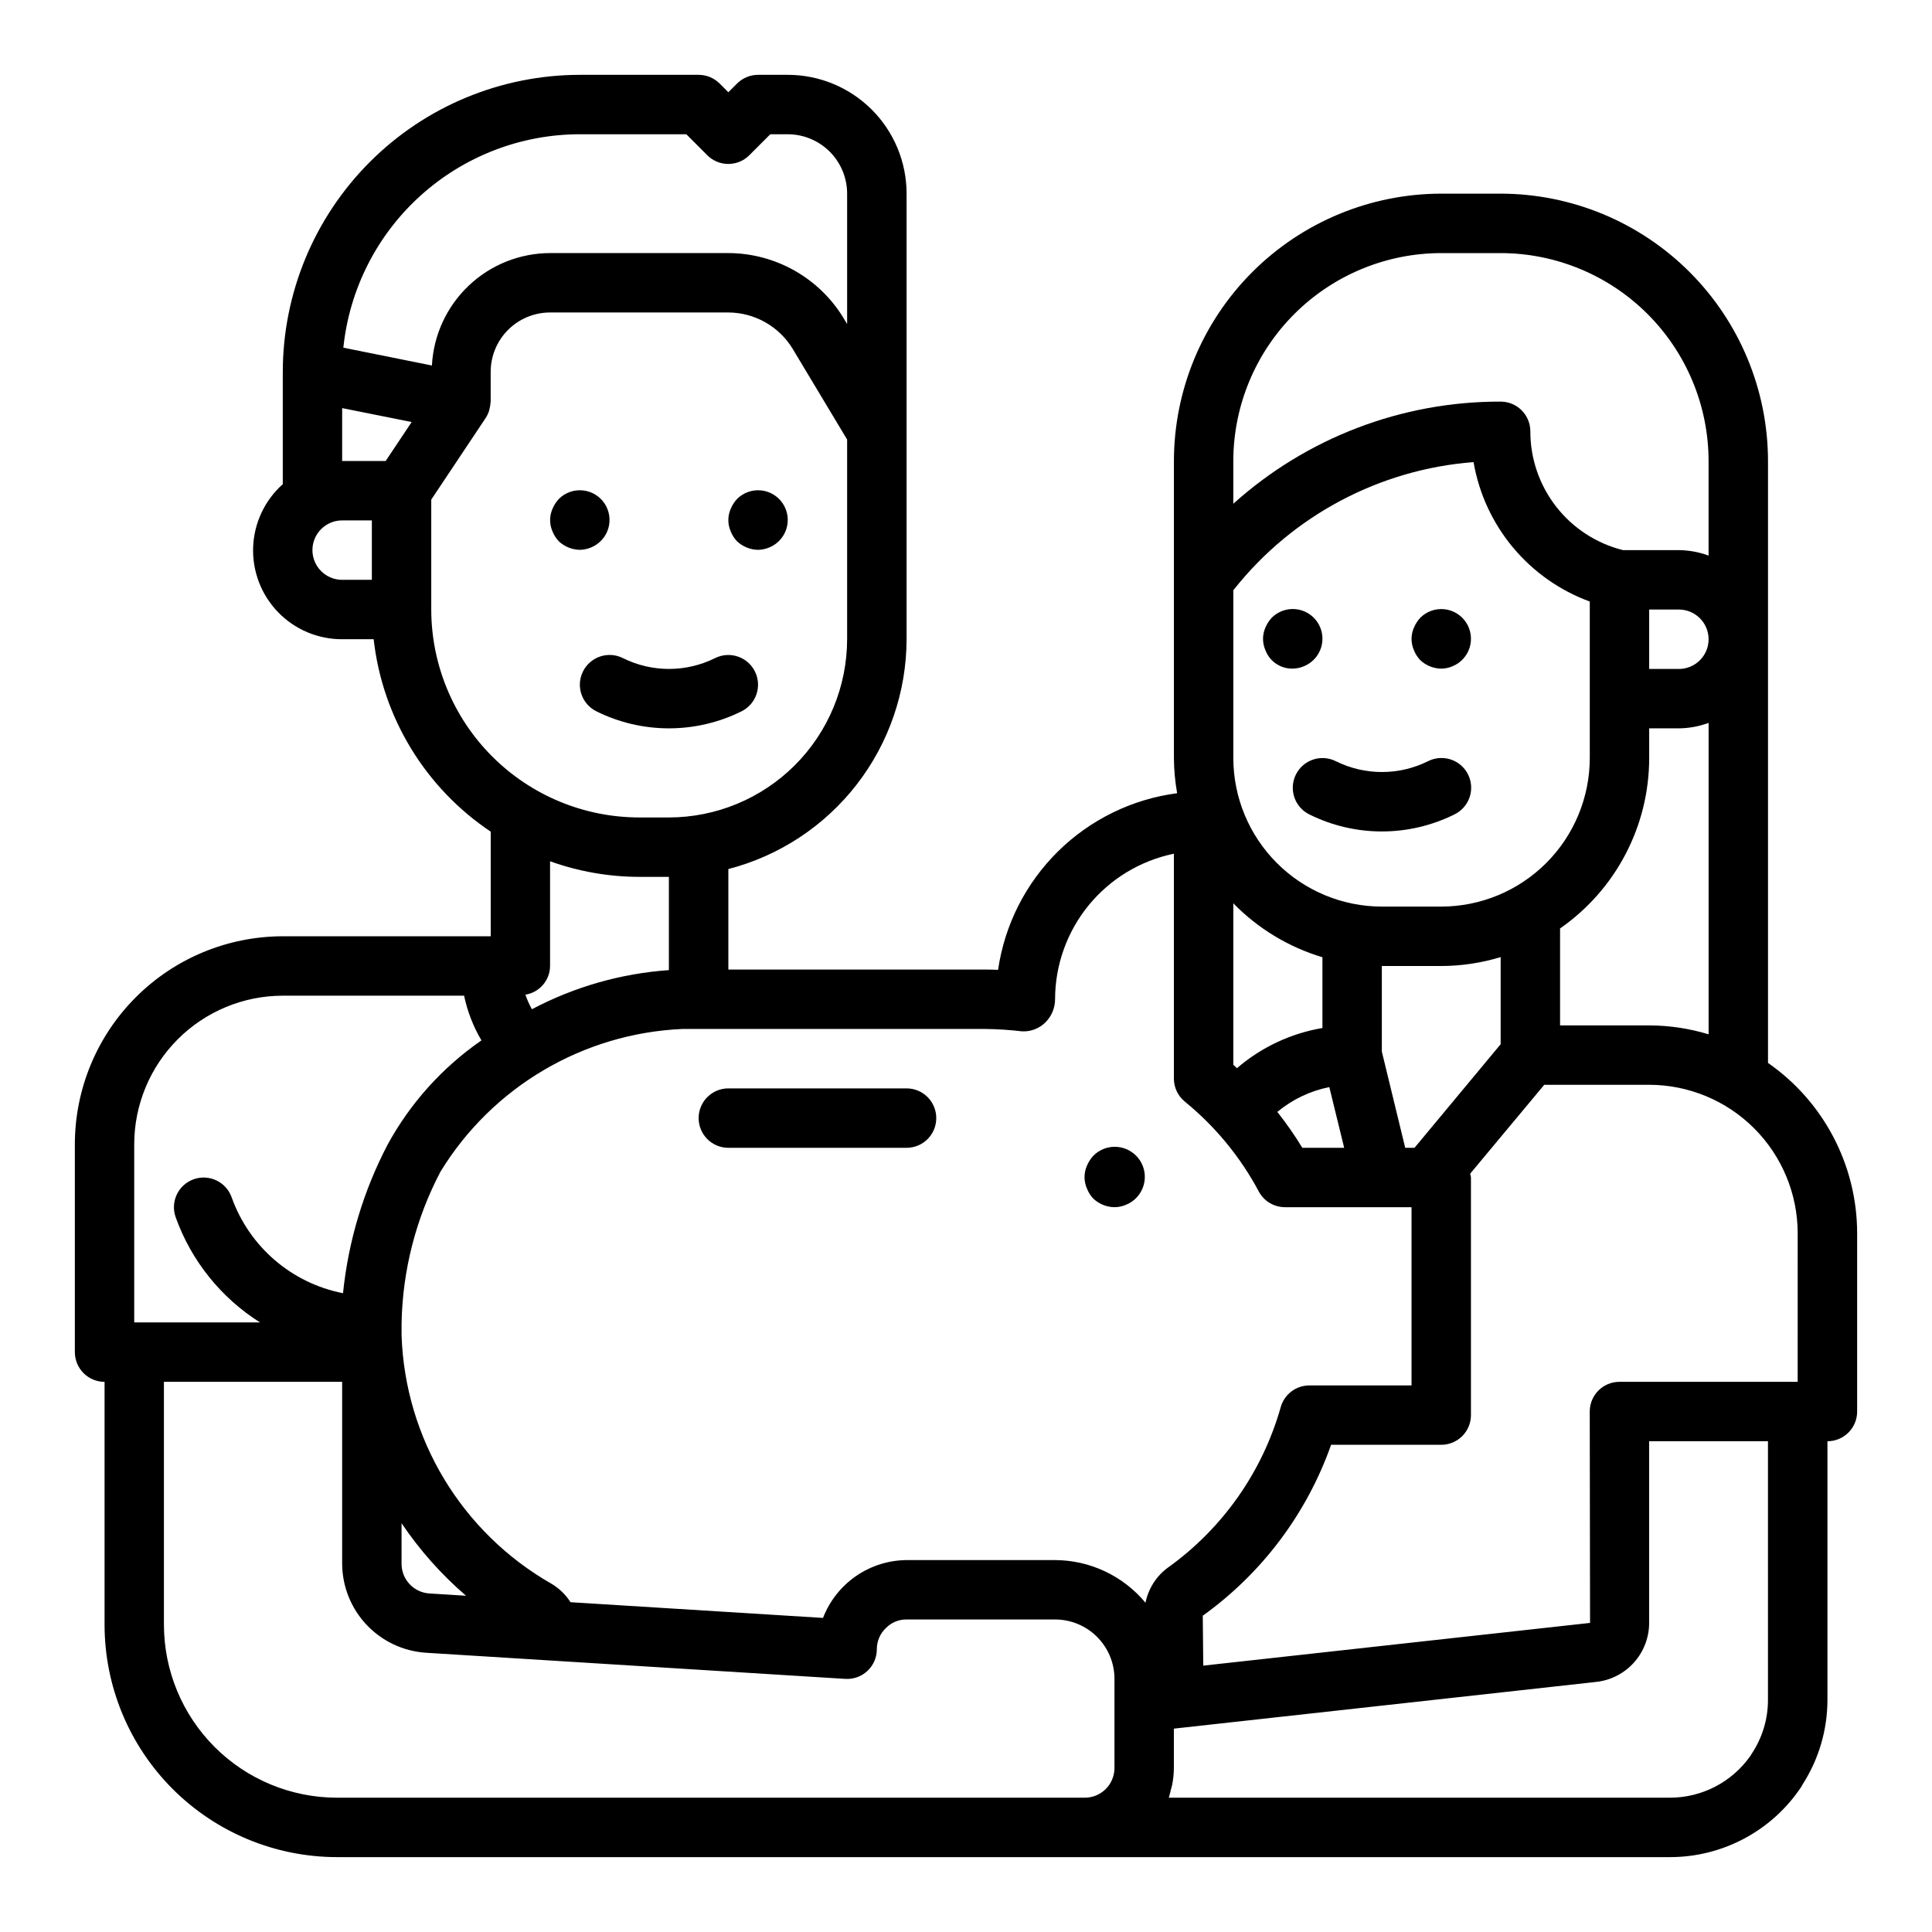 <?xml version="1.0" encoding="UTF-8"?>
<!-- Uploaded to: SVG Repo, www.svgrepo.com, Generator: SVG Repo Mixer Tools -->
<svg fill="#000000" width="800px" height="800px" version="1.1" viewBox="144 144 512 512" xmlns="http://www.w3.org/2000/svg">
 <g>
  <path d="m433.7 461.61c1.527 1.457 3.547 2.281 5.66 2.312 1.043-0.012 2.07-0.23 3.031-0.637 2.227-0.895 3.934-2.746 4.644-5.039 0.711-2.293 0.352-4.785-0.98-6.785-1.332-1.996-3.496-3.289-5.887-3.516-2.391-0.227-4.754 0.637-6.438 2.352-0.703 0.773-1.27 1.66-1.676 2.621-0.852 1.93-0.852 4.129 0 6.062 0.375 0.973 0.934 1.863 1.645 2.629z"/>
  <path d="m337.02 448.18h47.23c4.348 0 7.871-3.523 7.871-7.871 0-4.348-3.523-7.875-7.871-7.875h-47.23c-4.348 0-7.875 3.527-7.875 7.875 0 4.348 3.527 7.871 7.875 7.871z"/>
  <path d="m339.3 287.43c1.512 1.434 3.508 2.25 5.59 2.281 1.027-0.016 2.047-0.23 2.992-0.637 2.184-0.898 3.852-2.727 4.539-4.988 0.691-2.258 0.328-4.711-0.988-6.672-1.312-1.965-3.438-3.234-5.789-3.457-2.352-0.227-4.68 0.617-6.344 2.293-0.695 0.762-1.254 1.641-1.652 2.59-0.84 1.906-0.84 4.078 0 5.984 0.383 0.965 0.941 1.848 1.652 2.606z"/>
  <path d="m292.07 287.43c1.512 1.434 3.504 2.25 5.59 2.281 1.027-0.016 2.043-0.23 2.988-0.637 2.188-0.898 3.856-2.727 4.543-4.988 0.688-2.258 0.324-4.711-0.988-6.672-1.312-1.965-3.441-3.234-5.793-3.457-2.352-0.227-4.68 0.617-6.34 2.293-0.695 0.762-1.254 1.641-1.652 2.59-0.844 1.906-0.844 4.078 0 5.984 0.379 0.965 0.941 1.848 1.652 2.606z"/>
  <path d="m612.54 425.69v-159.52c-0.023-18.785-7.496-36.793-20.777-50.074s-31.289-20.754-50.07-20.777h-15.746c-18.781 0.023-36.789 7.496-50.07 20.777s-20.754 31.289-20.777 50.074v78.719c0.02 3.125 0.305 6.242 0.852 9.32-11.93 1.566-23.02 6.988-31.586 15.438-8.562 8.449-14.137 19.465-15.867 31.371-1.133-0.047-2.289-0.078-3.465-0.078l-68.012-0.004v-26.629c13.5-3.496 25.461-11.375 34.008-22.395s13.195-24.566 13.223-38.512v-118.08c0-8.348-3.316-16.359-9.223-22.266-5.906-5.902-13.914-9.223-22.266-9.223h-7.871c-2.086 0.004-4.09 0.832-5.566 2.309l-2.305 2.305-2.305-2.305h-0.004c-1.477-1.477-3.477-2.305-5.566-2.309h-31.484c-20.871 0.023-40.883 8.324-55.641 23.082-14.758 14.758-23.059 34.77-23.082 55.641v29.758-0.004c-4.781 4.266-7.617 10.293-7.856 16.695-0.234 6.402 2.148 12.621 6.602 17.227s10.594 7.195 17 7.172h8.336c2.332 20.734 13.684 39.391 31.023 50.996v27.723h-55.105c-14.609 0.02-28.613 5.828-38.945 16.16-10.332 10.328-16.141 24.336-16.16 38.945v55.105c0 2.086 0.832 4.09 2.309 5.566 1.477 1.477 3.477 2.305 5.566 2.305v64.312c-0.004 16.352 6.488 32.027 18.051 43.59 11.559 11.559 27.238 18.051 43.586 18.051h353.22c13.934 0.004 26.957-6.941 34.715-18.516 0.156-0.242 0.309-0.496 0.449-0.789 4.289-6.688 6.566-14.469 6.559-22.418v-68.488c2.086 0 4.09-0.828 5.566-2.305 1.473-1.477 2.305-3.477 2.305-5.566v-47.23c-0.012-18.008-8.832-34.875-23.617-45.156zm-31.488-9.949h-23.617v-25.695c14.789-10.281 23.609-27.145 23.617-45.152v-7.871h7.871c2.688-0.027 5.352-0.516 7.875-1.449v82.531c-5.106-1.551-10.41-2.348-15.746-2.363zm-110.21-115.32 0.27-0.332h-0.004c15.547-19.523 38.512-31.707 63.395-33.629 1.43 8.324 5.031 16.125 10.441 22.613 5.406 6.484 12.43 11.434 20.363 14.34v41.484c-0.016 10.434-4.164 20.438-11.543 27.816-7.379 7.379-17.383 11.531-27.82 11.543h-15.742c-10.434-0.012-20.438-4.164-27.816-11.543-7.379-7.379-11.531-17.383-11.543-27.816zm25.441 131.67 3.938 16.09h-11.094c-2.008-3.305-4.219-6.481-6.621-9.512 3.973-3.305 8.711-5.566 13.777-6.578zm22.578 16.09h-2.465l-6.195-25.504v-22.672h15.742c5.336-0.016 10.641-0.812 15.746-2.363v23.09zm70.059-126.9h-7.871v-15.742h7.871c4.348 0 7.875 3.523 7.875 7.871s-3.527 7.871-7.875 7.871zm-118.08-55.102c0.016-14.609 5.828-28.617 16.156-38.949 10.332-10.328 24.336-16.141 38.945-16.156h15.746c14.609 0.016 28.617 5.828 38.945 16.156 10.332 10.332 16.141 24.34 16.16 38.949v25.066-0.004c-2.523-0.934-5.188-1.422-7.875-1.449h-14.789c-7.027-1.746-13.262-5.797-17.715-11.508-4.453-5.707-6.867-12.738-6.856-19.98 0-2.086-0.828-4.09-2.305-5.566-1.477-1.477-3.481-2.305-5.566-2.305-26.156-0.07-51.406 9.578-70.848 27.07zm23.617 131.46v18.797h-0.004c-8.379 1.422-16.215 5.102-22.652 10.652-0.332-0.301-0.629-0.621-0.961-0.922v-42.777c6.531 6.691 14.66 11.609 23.613 14.289zm-79.59 19.68c2.273 0.109 4.488-0.727 6.117-2.312 1.672-1.625 2.617-3.859 2.621-6.188 0.012-9.07 3.152-17.859 8.887-24.887 5.734-7.027 13.719-11.859 22.602-13.688v59.59c0 2.359 1.055 4.59 2.875 6.086 8.055 6.559 14.723 14.656 19.617 23.82 1.363 2.574 4.039 4.18 6.949 4.18h33.535v47.23l-27.078 0.004c-3.531 0-6.629 2.348-7.582 5.746-4.863 17.188-15.43 32.207-29.969 42.586-3.035 2.254-5.125 5.555-5.871 9.258-5.922-7.129-14.695-11.27-23.965-11.305h-39.359c-4.801 0.043-9.477 1.527-13.426 4.258-3.945 2.734-6.981 6.59-8.711 11.07l-66.914-4.164h0.004c-1.293-2.023-3.047-3.715-5.117-4.93-23.734-13.566-38.742-38.461-39.66-65.785v-3.148c0.25-14.043 3.785-27.836 10.328-40.266 13.754-22.453 37.758-36.609 64.062-37.785h80.215c3.289 0.031 6.574 0.242 9.84 0.629zm-164.45 130.35c4.812 7.141 10.555 13.605 17.082 19.219l-9.637-0.598h0.004c-4.184-0.227-7.453-3.688-7.449-7.875zm47.234-368.09h28.23l5.566 5.566h-0.004c3.074 3.07 8.059 3.07 11.129 0l5.566-5.566h4.613c4.176 0 8.18 1.66 11.133 4.609 2.953 2.953 4.613 6.957 4.613 11.133v34.559l-0.898-1.504c-6.477-10.715-18.07-17.273-30.59-17.309h-47.234c-8.039 0.02-15.766 3.121-21.59 8.664-5.824 5.539-9.305 13.102-9.723 21.133l-23.465-4.723-0.004-0.004c1.609-15.504 8.898-29.863 20.469-40.305 11.57-10.445 26.598-16.234 42.188-16.254zm-62.977 72.578 18.422 3.684-6.891 10.332h-11.531zm-7.875 37.629c0-4.348 3.527-7.871 7.875-7.871h7.871v15.742l-7.871 0.004c-4.348 0-7.875-3.527-7.875-7.875zm31.488 15.742v-29.125l14.422-21.633v0.004c0.391-0.605 0.699-1.262 0.914-1.945 0.059-0.207 0.105-0.418 0.141-0.629 0.121-0.484 0.195-0.977 0.223-1.473 0-0.109 0.047-0.211 0.047-0.324v-7.848c0-4.176 1.656-8.18 4.609-11.133s6.957-4.613 11.133-4.613h47.234c6.992 0.023 13.465 3.691 17.082 9.676l14.406 23.996v52.922c-0.016 12.523-4.992 24.531-13.848 33.383-8.855 8.855-20.863 13.836-33.387 13.848h-7.871c-14.609-0.016-28.617-5.824-38.945-16.156-10.332-10.332-16.141-24.336-16.16-38.945zm55.105 70.848h7.871v24.715c-12.688 0.891-25.051 4.422-36.297 10.367-0.691-1.23-1.27-2.523-1.723-3.859 3.738-0.602 6.5-3.812 6.531-7.602v-27.75c7.578 2.719 15.566 4.117 23.617 4.133zm-133.82 70.852c0.012-10.434 4.164-20.438 11.543-27.816 7.379-7.379 17.383-11.531 27.816-11.543h48.059c0.875 4.172 2.43 8.176 4.598 11.848-10.336 7.144-18.855 16.609-24.875 27.637-6.402 12.25-10.41 25.609-11.809 39.359-13.629-2.664-24.844-12.32-29.512-25.402-1.449-4.098-5.945-6.25-10.047-4.801-4.098 1.449-6.246 5.945-4.801 10.043 4.129 11.539 12.004 21.363 22.363 27.906h-33.336zm70.848 173.18h-17.082c-12.172 0.004-23.848-4.828-32.457-13.438-8.605-8.605-13.441-20.281-13.438-32.457v-64.312h47.23v48.176h0.004c0.02 6.016 2.32 11.797 6.438 16.18s9.742 7.039 15.746 7.438l111.15 6.926c2.168 0.137 4.301-0.633 5.883-2.125 1.586-1.492 2.481-3.57 2.477-5.746-0.008-2.121 0.863-4.148 2.41-5.606 1.434-1.469 3.406-2.285 5.461-2.266h39.359c4.176 0 8.18 1.656 11.133 4.609s4.613 6.957 4.613 11.133v23.617c0 2.09-0.832 4.09-2.305 5.566-1.477 1.477-3.481 2.305-5.566 2.305zm362.11-25.977c0.016 5.109-1.488 10.105-4.328 14.352-0.137 0.195-0.262 0.395-0.371 0.605-4.883 6.91-12.816 11.02-21.277 11.02h-132.81c0.227-0.66 0.363-1.371 0.535-2.062 0.117-0.465 0.277-0.906 0.363-1.379l-0.004 0.004c0.293-1.461 0.441-2.945 0.449-4.434v-10.43l112.09-12.398c3.816-0.461 7.332-2.297 9.883-5.168 2.555-2.871 3.969-6.578 3.981-10.418v-48.18h31.488zm7.871-84.23h-47.23c-4.348 0-7.871 3.523-7.871 7.871l0.078 56.016-102.5 11.324-0.133-13.227c15.703-11.266 27.57-27.074 34.008-45.297h29.188c2.09 0 4.09-0.828 5.566-2.305 1.477-1.477 2.309-3.481 2.309-5.566v-62.977c-0.047-0.336-0.113-0.672-0.207-1l19.633-23.559h27.805c10.434 0.012 20.441 4.16 27.82 11.539 7.375 7.379 11.527 17.383 11.539 27.82z"/>
  <path d="m489.58 320.55c2.184-0.898 3.852-2.731 4.543-4.988 0.688-2.262 0.324-4.711-0.988-6.672-1.316-1.965-3.441-3.234-5.793-3.461-2.352-0.223-4.68 0.617-6.344 2.297-0.691 0.762-1.254 1.641-1.652 2.59-0.84 1.906-0.84 4.078 0 5.984 1.129 3.004 4.035 4.965 7.242 4.887 1.031-0.016 2.047-0.23 2.992-0.637z"/>
  <path d="m520.36 318.92c1.508 1.434 3.504 2.246 5.586 2.281 1.031-0.016 2.047-0.23 2.992-0.637 2.188-0.898 3.852-2.727 4.543-4.988 0.688-2.258 0.324-4.711-0.988-6.672-1.312-1.965-3.441-3.234-5.793-3.461-2.352-0.223-4.68 0.617-6.34 2.297-0.695 0.762-1.254 1.641-1.656 2.59-0.84 1.906-0.84 4.078 0 5.984 0.383 0.965 0.945 1.848 1.656 2.606z"/>
  <path d="m487.43 349.25c-0.934 1.871-1.09 4.031-0.426 6.016 0.66 1.98 2.082 3.617 3.953 4.551 12.125 6.035 26.383 6.035 38.508 0 1.887-0.926 3.324-2.562 3.996-4.551s0.52-4.16-0.418-6.039c-0.938-1.875-2.586-3.301-4.578-3.957-1.996-0.656-4.168-0.488-6.035 0.465-7.688 3.812-16.719 3.812-24.406 0-1.871-0.945-4.039-1.105-6.027-0.445-1.988 0.66-3.633 2.086-4.566 3.961z"/>
  <path d="m298.5 321.93c-0.934 1.867-1.09 4.027-0.43 6.008 0.66 1.984 2.082 3.621 3.949 4.555 12.129 6.035 26.387 6.035 38.52 0 3.887-1.945 5.461-6.676 3.516-10.562-1.945-3.891-6.676-5.465-10.562-3.519-7.688 3.816-16.715 3.816-24.402 0-1.871-0.945-4.039-1.102-6.027-0.441-1.984 0.66-3.629 2.086-4.562 3.961z"/>
 </g>
</svg>
